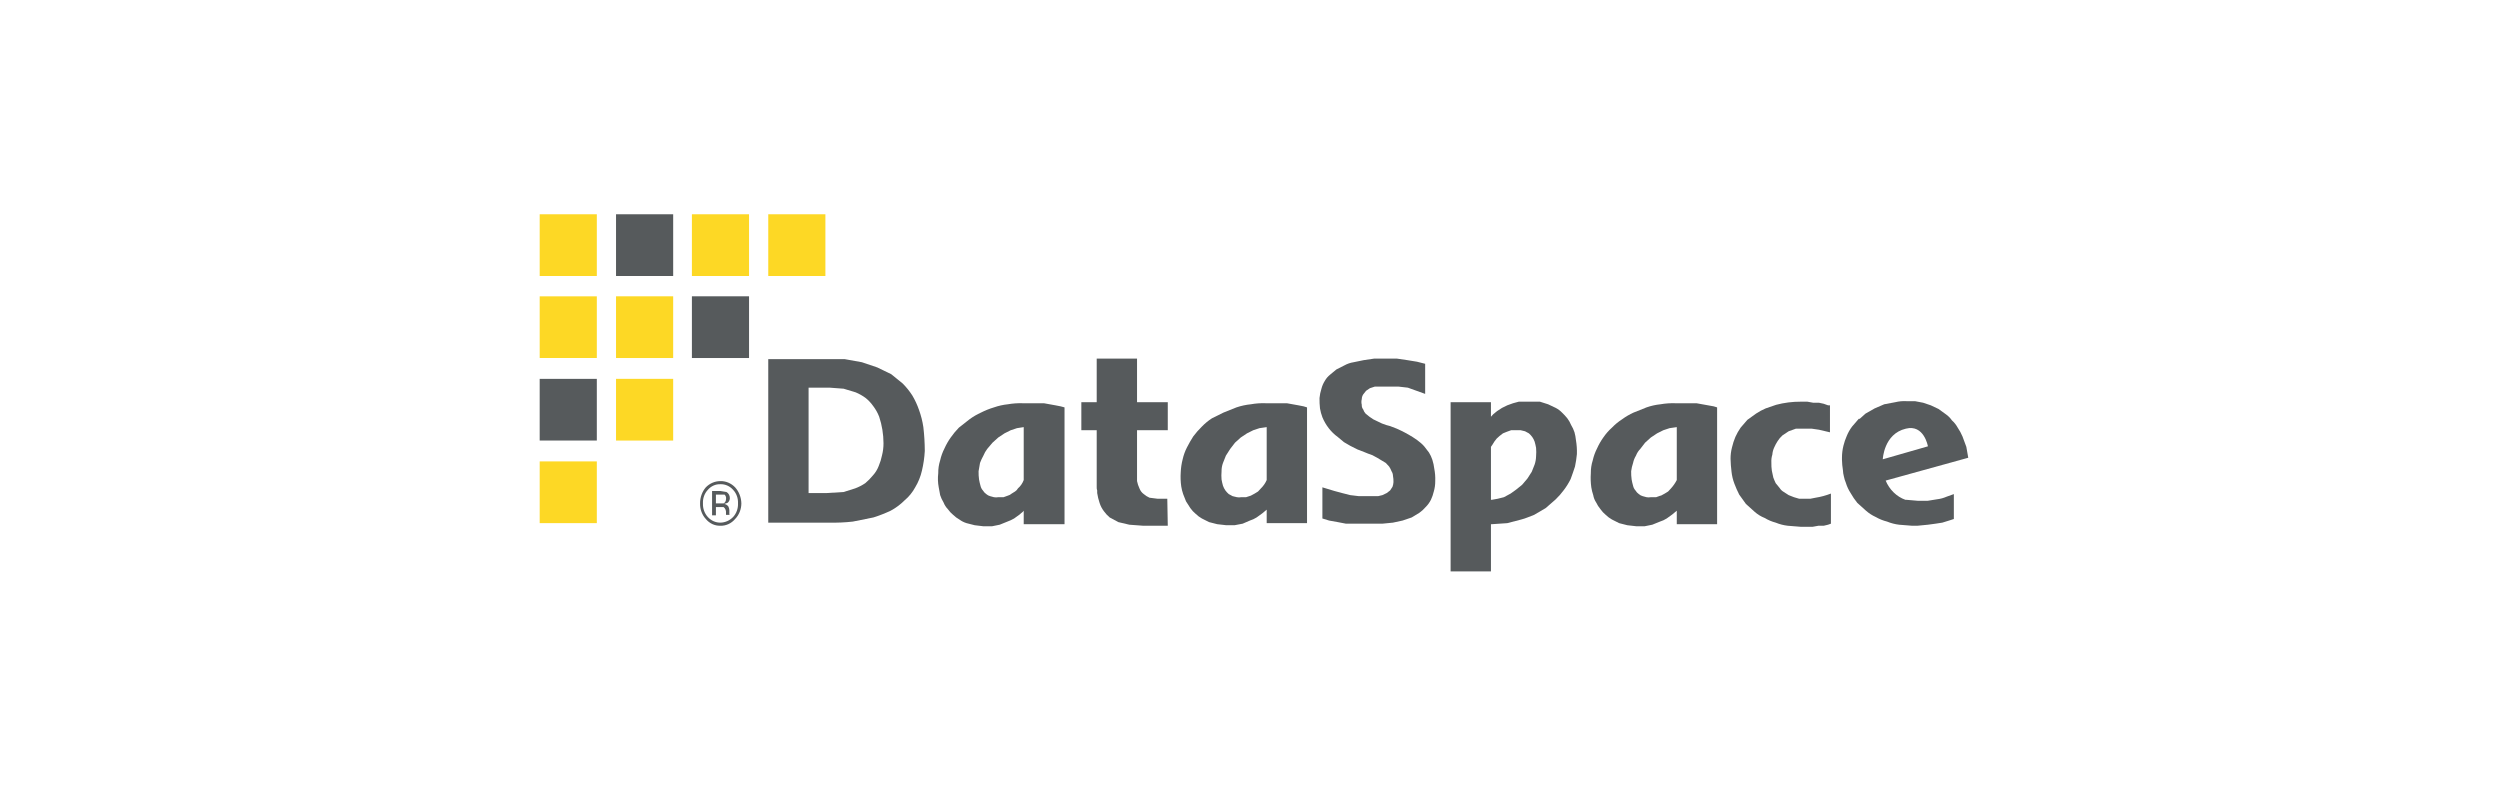 <svg width="315" height="100" viewBox="0 0 315 100" fill="none" xmlns="http://www.w3.org/2000/svg">
<g clip-path="url(#clip0_1_379)">
<path d="M75.2 58.134H68V65.911H75.2V58.134Z" fill="#FDD825"/>
<path d="M75.2 37.334H68V45.111H75.2V37.334Z" fill="#FDD825"/>
<path d="M75.2 27H68V34.777H75.2V27Z" fill="#FDD825"/>
<path d="M84.82 47.734H77.62V55.511H84.82V47.734Z" fill="#FDD825"/>
<path d="M84.82 37.334H77.62V45.111H84.82V37.334Z" fill="#FDD825"/>
<path d="M94.38 27H87.18V34.777H94.38V27Z" fill="#FDD825"/>
<path d="M104 27H96.8V34.777H104V27Z" fill="#FDD825"/>
<path d="M230.575 54.471V51.07H230.333L229.788 50.874L229.183 50.743H228.457L227.731 50.612H226.884C225.844 50.606 224.808 50.738 223.798 51.005L222.467 51.462C222.046 51.641 221.641 51.859 221.257 52.117L220.168 52.901L219.321 53.882C219.064 54.251 218.841 54.645 218.655 55.06C218.478 55.481 218.336 55.919 218.232 56.368C218.108 56.836 218.047 57.32 218.05 57.807C218.063 58.354 218.103 58.9 218.172 59.442C218.227 59.959 218.35 60.465 218.534 60.946C218.712 61.416 218.913 61.875 219.14 62.32L219.986 63.497L221.076 64.478C221.455 64.816 221.884 65.081 222.347 65.263C222.783 65.526 223.251 65.724 223.738 65.852C224.224 66.051 224.733 66.183 225.25 66.244L226.884 66.375H228.397L229.122 66.244H229.788L230.333 66.114L230.696 65.983V62.189C230.068 62.432 229.419 62.608 228.759 62.712L228.094 62.843H226.703L226.037 62.647L225.372 62.385L224.766 61.993C224.546 61.871 224.359 61.691 224.221 61.47L223.738 60.881C223.625 60.647 223.525 60.407 223.435 60.162L223.253 59.311C223.204 58.965 223.183 58.615 223.193 58.265C223.174 57.932 223.215 57.599 223.314 57.284C223.338 56.964 223.42 56.653 223.556 56.368C223.675 56.093 223.817 55.83 223.979 55.583C224.148 55.313 224.352 55.071 224.584 54.864L225.372 54.34L226.279 54.013H228.276L229.183 54.144L230.575 54.471Z" fill="#565A5C"/>
<path d="M179.57 49.631V45.837L178.541 45.576L177.331 45.379L176 45.183H173.156L171.825 45.379L170.554 45.641C170.154 45.702 169.765 45.834 169.405 46.034L168.377 46.557L167.59 47.211C167.322 47.422 167.095 47.689 166.924 47.996C166.734 48.296 166.591 48.627 166.501 48.977C166.378 49.358 166.297 49.753 166.258 50.154C166.251 50.591 166.27 51.028 166.319 51.462C166.384 51.843 166.485 52.216 166.621 52.574C167.039 53.583 167.709 54.444 168.558 55.06L169.345 55.714L170.131 56.172L171.039 56.629L171.885 56.956L172.37 57.153L172.915 57.349L173.519 57.676L174.064 58.003L174.609 58.33L175.032 58.788C175.155 58.97 175.257 59.167 175.334 59.377C175.448 59.548 175.511 59.754 175.516 59.965C175.566 60.223 175.586 60.487 175.577 60.75C175.565 60.952 175.524 61.151 175.455 61.339L175.152 61.797L174.729 62.124L174.185 62.385L173.64 62.516H171.22L170.131 62.385L169.103 62.124L168.134 61.862L166.621 61.404V65.329L167.469 65.59L168.558 65.786L169.586 65.983H174.185L175.516 65.852L176.726 65.59L177.876 65.198L178.844 64.609C179.132 64.405 179.397 64.164 179.63 63.89C179.899 63.627 180.123 63.318 180.296 62.974C180.453 62.641 180.575 62.29 180.659 61.928C180.783 61.505 180.844 61.063 180.84 60.619C180.861 60.093 180.82 59.565 180.719 59.05C180.674 58.671 180.593 58.298 180.478 57.938C180.373 57.614 180.23 57.306 180.053 57.022L179.449 56.237C178.481 55.125 176.302 54.144 176 54.013L175.152 53.686L174.669 53.555L174.124 53.359L173.58 53.098L173.035 52.836L172.552 52.509L172.067 52.116C171.933 51.968 171.83 51.789 171.765 51.593C171.699 51.514 171.649 51.42 171.618 51.319C171.587 51.218 171.575 51.111 171.584 51.004C171.521 50.769 171.521 50.52 171.584 50.285C171.587 50.074 171.651 49.868 171.765 49.696L172.127 49.239L172.612 48.911L173.217 48.715H176.242L177.391 48.846L179.57 49.631Z" fill="#565A5C"/>
<path d="M128.988 60.488C128.834 60.9 128.584 61.26 128.262 61.535C128.174 61.697 128.049 61.832 127.899 61.927L127.476 62.189C127.335 62.315 127.169 62.404 126.991 62.451L126.447 62.647H125.781C125.601 62.68 125.417 62.68 125.237 62.647L124.753 62.516C124.575 62.469 124.41 62.38 124.269 62.254C124.099 62.137 123.954 61.98 123.845 61.797C123.696 61.634 123.592 61.43 123.543 61.208C123.468 60.95 123.407 60.688 123.361 60.423C123.313 60.077 123.293 59.727 123.301 59.377L123.482 58.33C123.599 58.012 123.741 57.706 123.906 57.414C124.031 57.109 124.194 56.823 124.39 56.564L125.055 55.779L125.781 55.125L126.568 54.602L127.354 54.209L128.141 53.948L128.988 53.817V60.488ZM134.131 51.331L133.647 51.201L132.981 51.07L132.255 50.939L131.529 50.808H128.867C128.239 50.787 127.611 50.831 126.991 50.939C126.395 51 125.807 51.132 125.237 51.331C124.676 51.499 124.13 51.718 123.603 51.986C123.094 52.215 122.608 52.501 122.151 52.836L120.82 53.882C120.446 54.265 120.102 54.681 119.791 55.125C119.486 55.552 119.223 56.013 119.005 56.499C118.762 56.971 118.579 57.477 118.46 58.003C118.292 58.529 118.21 59.082 118.218 59.638C118.148 60.226 118.169 60.823 118.279 61.404L118.46 62.385C118.565 62.709 118.707 63.017 118.884 63.301C119.008 63.622 119.194 63.912 119.428 64.151C119.619 64.423 119.843 64.665 120.094 64.871C120.331 65.103 120.596 65.301 120.881 65.459C121.158 65.663 121.465 65.818 121.788 65.917L122.817 66.179L123.906 66.31H124.995L125.963 66.113L126.931 65.721C127.224 65.618 127.507 65.487 127.778 65.329L128.504 64.805C128.686 64.609 128.867 64.544 128.988 64.347V66.048H134.131V51.331Z" fill="#565A5C"/>
<path d="M104.545 48.846L106.299 48.977L107.812 49.435C108.26 49.621 108.686 49.862 109.082 50.154C109.449 50.452 109.775 50.805 110.05 51.201C110.349 51.597 110.593 52.038 110.777 52.509C111.133 53.579 111.317 54.707 111.321 55.845C111.324 56.353 111.263 56.859 111.14 57.349C111.044 57.822 110.902 58.282 110.716 58.722C110.546 59.161 110.299 59.561 109.99 59.9C109.697 60.26 109.373 60.588 109.022 60.881C108.623 61.151 108.196 61.37 107.751 61.535L106.299 61.993L104.182 62.124H101.882V48.846H104.545ZM104.484 65.852C105.474 65.875 106.464 65.831 107.449 65.721L110.05 65.198C110.792 64.965 111.52 64.681 112.229 64.347C112.868 64.004 113.459 63.563 113.983 63.039C114.519 62.591 114.971 62.036 115.314 61.404C115.704 60.763 115.99 60.055 116.161 59.311C116.355 58.497 116.477 57.665 116.524 56.826C116.52 55.82 116.46 54.815 116.343 53.817C116.234 53.078 116.051 52.355 115.798 51.658C115.577 51.017 115.293 50.403 114.951 49.827C114.599 49.281 114.193 48.776 113.741 48.323L112.289 47.145L110.535 46.295L108.598 45.641L106.42 45.249H96.8V65.852H104.484Z" fill="#565A5C"/>
<path d="M198.568 55.452C198.537 55.12 198.476 54.791 198.387 54.471C198.282 54.147 198.14 53.84 197.963 53.555C197.838 53.25 197.675 52.964 197.479 52.705C197.273 52.449 197.05 52.209 196.814 51.986C196.581 51.746 196.316 51.548 196.027 51.397L195.059 50.939L194.03 50.612H191.368L190.642 50.808L189.917 51.07L189.251 51.397L188.646 51.789L188.161 52.182L187.859 52.509V50.677H182.777V72H187.859V66.048H187.98L189.917 65.917L191.671 65.459C192.216 65.329 192.76 65.067 193.304 64.871L194.756 64.02L196.027 62.908C196.4 62.548 196.745 62.155 197.055 61.731C197.379 61.305 197.663 60.844 197.903 60.358C198.085 59.834 198.266 59.377 198.448 58.788C198.558 58.27 198.638 57.746 198.689 57.218C198.709 56.627 198.668 56.034 198.568 55.452ZM193.547 57.48C193.539 57.837 193.478 58.19 193.365 58.526L193.002 59.442L192.457 60.292L191.791 61.077L191.066 61.666L190.34 62.189L189.492 62.647L188.706 62.843L187.98 62.974H187.859V56.302L188.041 56.041L188.283 55.648L188.586 55.256L188.948 54.929L189.372 54.602L189.855 54.406L190.4 54.209H191.61L192.154 54.34L192.639 54.602C192.795 54.737 192.937 54.891 193.062 55.06C193.189 55.239 193.291 55.437 193.365 55.648C193.44 55.906 193.5 56.168 193.547 56.433C193.577 56.781 193.577 57.132 193.547 57.48Z" fill="#565A5C"/>
<path d="M159.603 60.489C159.428 60.886 159.181 61.241 158.877 61.535L158.514 61.928L158.091 62.189L157.607 62.451L157.002 62.647H156.397C156.217 62.681 156.032 62.681 155.852 62.647L155.308 62.516L154.824 62.254C154.668 62.119 154.526 61.965 154.4 61.797C154.274 61.617 154.172 61.419 154.097 61.208C154.023 60.95 153.962 60.688 153.916 60.423C153.886 60.075 153.886 59.725 153.916 59.377C153.911 59.018 153.973 58.662 154.097 58.33L154.461 57.414L155.005 56.564L155.61 55.779L156.336 55.125L157.123 54.602L157.909 54.209L158.696 53.948L159.603 53.817V60.489ZM164.686 51.331L164.262 51.201L163.597 51.07L162.871 50.939L162.145 50.808H159.482C158.855 50.784 158.226 50.828 157.607 50.939C156.991 51 156.382 51.132 155.792 51.331L154.158 51.986L152.706 52.705C152.247 53.001 151.821 53.352 151.435 53.752C151.042 54.133 150.678 54.549 150.346 54.994C150.062 55.437 149.8 55.896 149.56 56.368C149.316 56.84 149.133 57.347 149.015 57.872C148.876 58.405 148.795 58.954 148.773 59.507C148.733 60.097 148.753 60.689 148.834 61.273C148.886 61.608 148.967 61.936 149.076 62.254L149.439 63.17L149.983 64.02C150.174 64.292 150.398 64.534 150.649 64.74C150.886 64.973 151.15 65.171 151.435 65.329L152.343 65.786L153.371 66.048L154.521 66.179H155.55L156.578 65.983L157.486 65.59C157.783 65.499 158.067 65.368 158.333 65.198L159.059 64.674L159.603 64.217V65.917H164.686V51.331Z" fill="#565A5C"/>
<path d="M211.274 60.488C211.077 60.871 210.832 61.223 210.548 61.535L210.185 61.927L209.761 62.189L209.278 62.451H209.217L208.672 62.647H208.007C207.827 62.68 207.642 62.68 207.462 62.647L206.979 62.516C206.8 62.469 206.635 62.38 206.494 62.254C206.324 62.137 206.18 61.98 206.071 61.797C205.922 61.634 205.817 61.43 205.768 61.208C205.693 60.95 205.633 60.688 205.586 60.423C205.539 60.077 205.518 59.727 205.526 59.377C205.571 59.019 205.652 58.668 205.768 58.33C205.836 58.003 205.96 57.693 206.131 57.414C206.256 57.093 206.441 56.803 206.676 56.564L207.281 55.779L208.007 55.125L208.793 54.602L209.58 54.209L210.366 53.948L211.274 53.817V60.488ZM216.356 51.331L215.933 51.201L215.207 51.07L214.481 50.939L213.754 50.808H211.092C210.465 50.787 209.837 50.831 209.217 50.939C208.621 51 208.032 51.132 207.462 51.331L205.828 51.986C205.32 52.215 204.833 52.501 204.377 52.836C203.918 53.131 203.491 53.482 203.106 53.882C202.697 54.247 202.332 54.664 202.017 55.125C201.712 55.552 201.448 56.013 201.23 56.499C200.987 56.971 200.804 57.477 200.686 58.003C200.518 58.529 200.436 59.082 200.444 59.638C200.403 60.227 200.424 60.82 200.504 61.404C200.557 61.739 200.638 62.067 200.747 62.385C200.804 62.716 200.928 63.028 201.11 63.301C201.256 63.609 201.438 63.895 201.653 64.151C201.844 64.423 202.068 64.665 202.32 64.871C202.556 65.103 202.821 65.301 203.106 65.459L204.014 65.917L205.042 66.179L206.191 66.31H207.22L208.188 66.113L209.156 65.721C209.453 65.63 209.738 65.498 210.004 65.329L210.729 64.805L211.274 64.347V66.048H216.356V51.331Z" fill="#565A5C"/>
<path d="M147.079 62.843H145.869L144.84 62.712C144.579 62.599 144.334 62.445 144.114 62.254C143.87 62.08 143.68 61.829 143.57 61.535C143.433 61.245 143.331 60.937 143.267 60.619V60.423V60.031V59.834V54.209H147.14V50.678H143.267V45.183H138.185V50.678H136.249V54.209H138.185V60.685V61.404C138.176 61.538 138.197 61.673 138.245 61.797V62.124C138.31 62.547 138.411 62.963 138.548 63.367C138.669 63.748 138.854 64.103 139.092 64.413C139.303 64.706 139.547 64.97 139.819 65.198L140.908 65.786L142.299 66.114L144.054 66.244H147.14L147.079 62.843Z" fill="#565A5C"/>
<path d="M244.067 62.909L242.857 63.105H241.708L240.195 62.974H240.074C239.528 62.777 239.027 62.46 238.6 62.044C238.173 61.627 237.83 61.12 237.593 60.554L248 57.676C247.94 57.218 247.819 56.76 247.758 56.302L247.274 54.994C247.109 54.602 246.905 54.229 246.669 53.882C246.478 53.534 246.233 53.224 245.943 52.967C245.727 52.656 245.46 52.39 245.156 52.182L244.249 51.528L243.281 51.07L242.313 50.743L241.284 50.547H240.195C239.728 50.522 239.26 50.566 238.803 50.677L237.412 50.939L236.202 51.462L235.053 52.116L234.326 52.77H234.205L233.358 53.752C233.088 54.11 232.864 54.506 232.692 54.929C232.515 55.328 232.373 55.744 232.269 56.172C232.149 56.663 232.088 57.168 232.088 57.676V57.938C232.098 58.376 232.138 58.813 232.209 59.246C232.219 59.512 232.26 59.775 232.329 60.031C232.383 60.301 232.463 60.565 232.571 60.816C232.712 61.282 232.916 61.723 233.177 62.124C233.424 62.564 233.708 62.98 234.023 63.366L235.113 64.347C235.48 64.67 235.886 64.934 236.322 65.132C236.782 65.396 237.269 65.594 237.775 65.721C238.261 65.92 238.77 66.052 239.287 66.114L240.921 66.244H241.587L242.918 66.114L243.886 65.983L244.733 65.852L245.58 65.59L246.185 65.394V62.255L245.278 62.581C244.89 62.752 244.483 62.862 244.067 62.909ZM240.134 54.013C242.434 53.425 242.918 56.237 242.918 56.237L237.23 57.872C237.23 57.872 237.352 54.667 240.134 54.013Z" fill="#565A5C"/>
<path d="M94.38 37.334H87.18V45.111H94.38V37.334Z" fill="#565A5C"/>
<path d="M75.2 47.734H68V55.511H75.2V47.734Z" fill="#565A5C"/>
<path d="M84.82 27H77.62V34.777H84.82V27Z" fill="#565A5C"/>
<path d="M92.625 65.394C92.388 65.674 92.098 65.896 91.774 66.042C91.45 66.189 91.101 66.258 90.75 66.244C90.408 66.253 90.069 66.181 89.756 66.035C89.442 65.888 89.162 65.669 88.934 65.394C88.697 65.137 88.51 64.831 88.385 64.493C88.26 64.156 88.2 63.795 88.209 63.432C88.202 62.681 88.462 61.955 88.934 61.404C89.426 60.903 90.075 60.623 90.75 60.619C91.095 60.609 91.439 60.673 91.76 60.808C92.082 60.943 92.376 61.145 92.625 61.404C93.115 61.949 93.396 62.673 93.412 63.432C93.409 63.799 93.338 64.162 93.203 64.499C93.067 64.836 92.871 65.14 92.625 65.394ZM89.177 61.731C88.97 61.952 88.81 62.218 88.706 62.511C88.601 62.804 88.556 63.118 88.572 63.432C88.559 63.745 88.607 64.057 88.711 64.35C88.815 64.642 88.974 64.909 89.177 65.132C89.38 65.361 89.625 65.542 89.895 65.666C90.166 65.789 90.456 65.853 90.75 65.852C91.36 65.849 91.945 65.591 92.383 65.132C92.587 64.909 92.745 64.642 92.849 64.35C92.953 64.057 93.001 63.745 92.988 63.432C93.004 63.118 92.959 62.804 92.854 62.511C92.75 62.218 92.59 61.952 92.383 61.731C92.175 61.491 91.921 61.303 91.639 61.179C91.357 61.055 91.054 60.998 90.75 61.012C90.455 61.003 90.162 61.062 89.891 61.187C89.619 61.311 89.376 61.496 89.177 61.731ZM90.75 61.862L91.536 61.993C91.668 62.067 91.778 62.18 91.853 62.319C91.928 62.458 91.965 62.617 91.96 62.778C91.958 62.895 91.929 63.01 91.876 63.113C91.823 63.215 91.748 63.302 91.657 63.366L91.234 63.497C91.34 63.509 91.444 63.544 91.537 63.6C91.631 63.656 91.713 63.733 91.778 63.824C91.846 63.967 91.887 64.123 91.899 64.282V64.74C91.899 64.805 91.899 64.871 91.96 64.871H91.476V64.609C91.489 64.471 91.468 64.332 91.414 64.205C91.361 64.079 91.278 63.97 91.173 63.89H90.205V64.936H89.721V61.862H90.75ZM91.294 62.32H90.205V63.432H91.173C91.263 63.383 91.34 63.309 91.393 63.216C91.446 63.124 91.475 63.017 91.476 62.908C91.499 62.802 91.495 62.69 91.463 62.586C91.43 62.482 91.372 62.39 91.294 62.32Z" fill="#565A5C"/>
</g>
<defs>
<clipPath id="clip0_1_379">
<rect width="180" height="45" fill="white" transform="translate(68 27)"/>
</clipPath>
</defs>
</svg>
